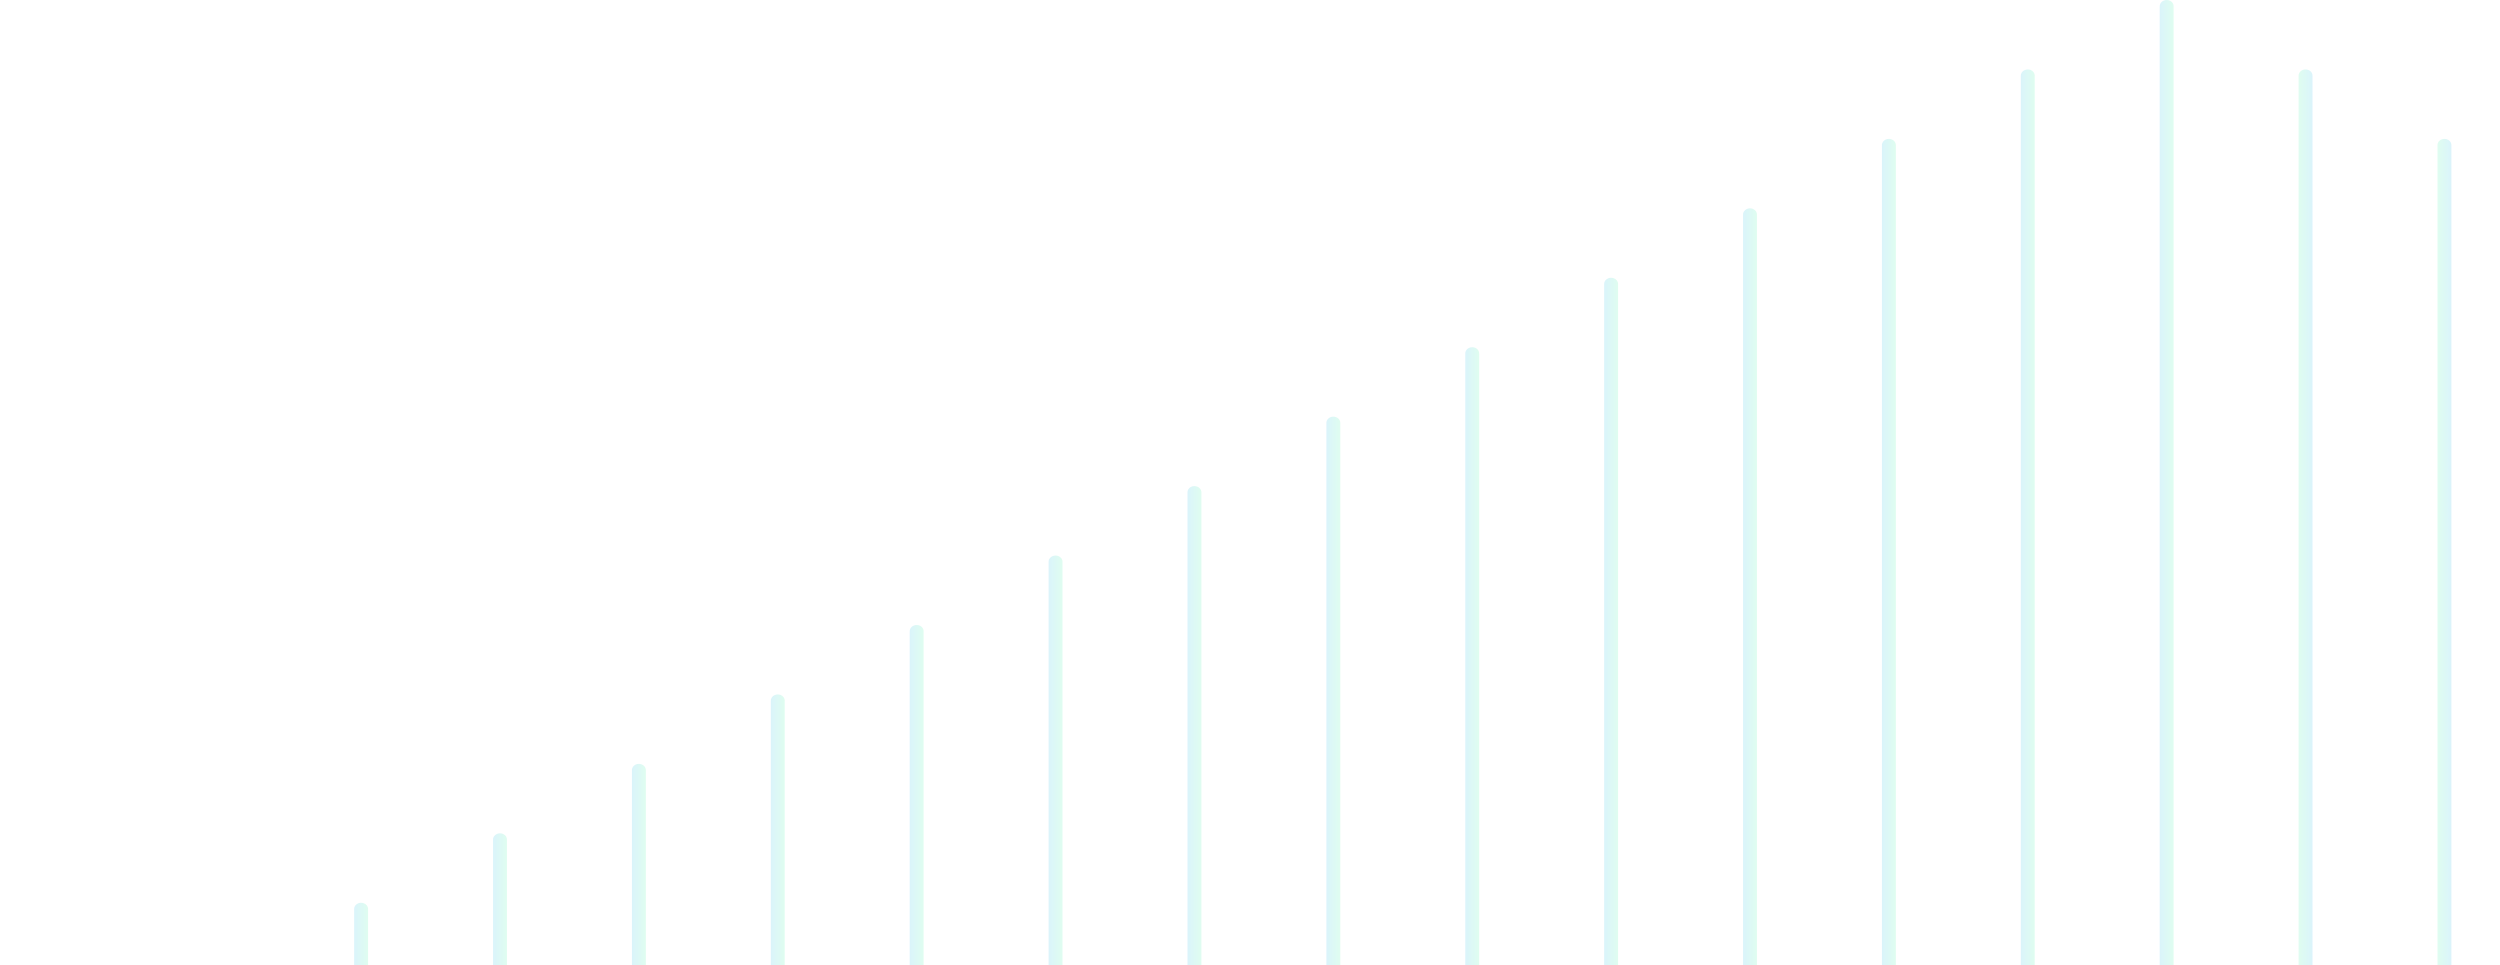 <svg width="360" height="139" viewBox="0 0 360 139" fill="none" xmlns="http://www.w3.org/2000/svg">
<g opacity="0.3" clip-path="url(#clip0_295_11181)">
<path opacity="0.5" d="M353 20.889C353 20.398 352.552 20 352 20C351.448 20 351 20.398 351 20.889V179.111C351 179.602 351.448 180 352 180C352.552 180 353 179.602 353 179.111V20.889Z" fill="url(#paint0_linear_295_11181)"/>
<path opacity="0.5" d="M333 10.889C333 10.398 332.552 10 332 10C331.448 10 331 10.398 331 10.889V169.111C331 169.602 331.448 170 332 170C332.552 170 333 169.602 333 169.111V10.889Z" fill="url(#paint1_linear_295_11181)"/>
<path opacity="0.5" d="M171 70.889C171 70.398 171.448 70 172 70C172.552 70 173 70.398 173 70.889V229.111C173 229.602 172.552 230 172 230C171.448 230 171 229.602 171 229.111V70.889Z" fill="url(#paint2_linear_295_11181)"/>
<path opacity="0.5" d="M191 60.889C191 60.398 191.448 60 192 60C192.552 60 193 60.398 193 60.889V219.111C193 219.602 192.552 220 192 220C191.448 220 191 219.602 191 219.111V60.889Z" fill="url(#paint3_linear_295_11181)"/>
<path opacity="0.5" d="M211 50.889C211 50.398 211.448 50 212 50C212.552 50 213 50.398 213 50.889V209.111C213 209.602 212.552 210 212 210C211.448 210 211 209.602 211 209.111V50.889Z" fill="url(#paint4_linear_295_11181)"/>
<path opacity="0.5" d="M231 40.889C231 40.398 231.448 40 232 40C232.552 40 233 40.398 233 40.889V199.111C233 199.602 232.552 200 232 200C231.448 200 231 199.602 231 199.111V40.889Z" fill="url(#paint5_linear_295_11181)"/>
<path opacity="0.5" d="M251 30.889C251 30.398 251.448 30 252 30C252.552 30 253 30.398 253 30.889V189.111C253 189.602 252.552 190 252 190C251.448 190 251 189.602 251 189.111V30.889Z" fill="url(#paint6_linear_295_11181)"/>
<path opacity="0.5" d="M271 20.889C271 20.398 271.448 20 272 20C272.552 20 273 20.398 273 20.889V179.111C273 179.602 272.552 180 272 180C271.448 180 271 179.602 271 179.111V20.889Z" fill="url(#paint7_linear_295_11181)"/>
<path opacity="0.5" d="M291 10.889C291 10.398 291.448 10 292 10C292.552 10 293 10.398 293 10.889V169.111C293 169.602 292.552 170 292 170C291.448 170 291 169.602 291 169.111V10.889Z" fill="url(#paint8_linear_295_11181)"/>
<path opacity="0.5" d="M311 0.889C311 0.398 311.448 0 312 0C312.552 0 313 0.398 313 0.889V159.111C313 159.602 312.552 160 312 160C311.448 160 311 159.602 311 159.111V0.889Z" fill="url(#paint9_linear_295_11181)"/>
<path opacity="0.5" d="M151 80.889C151 80.398 151.448 80 152 80C152.552 80 153 80.398 153 80.889V239.111C153 239.602 152.552 240 152 240C151.448 240 151 239.602 151 239.111V80.889Z" fill="url(#paint10_linear_295_11181)"/>
<path opacity="0.5" d="M131 90.889C131 90.398 131.448 90 132 90C132.552 90 133 90.398 133 90.889V249.111C133 249.602 132.552 250 132 250C131.448 250 131 249.602 131 249.111V90.889Z" fill="url(#paint11_linear_295_11181)"/>
<path opacity="0.5" d="M111 100.889C111 100.398 111.448 100 112 100C112.552 100 113 100.398 113 100.889V259.111C113 259.602 112.552 260 112 260C111.448 260 111 259.602 111 259.111V100.889Z" fill="url(#paint12_linear_295_11181)"/>
<path opacity="0.5" d="M91 110.889C91 110.398 91.448 110 92 110C92.552 110 93 110.398 93 110.889V269.111C93 269.602 92.552 270 92 270C91.448 270 91 269.602 91 269.111V110.889Z" fill="url(#paint13_linear_295_11181)"/>
<path opacity="0.5" d="M71 120.889C71 120.398 71.448 120 72 120C72.552 120 73 120.398 73 120.889V279.111C73 279.602 72.552 280 72 280C71.448 280 71 279.602 71 279.111V120.889Z" fill="url(#paint14_linear_295_11181)"/>
<path opacity="0.5" d="M51 130.889C51 130.398 51.448 130 52 130C52.552 130 53 130.398 53 130.889V289.111C53 289.602 52.552 290 52 290C51.448 290 51 289.602 51 289.111V130.889Z" fill="url(#paint15_linear_295_11181)"/>
</g>
<defs>
<linearGradient id="paint0_linear_295_11181" x1="353" y1="100" x2="351" y2="100" gradientUnits="userSpaceOnUse">
<stop stop-color="#09B4E3"/>
<stop offset="1" stop-color="#29F299"/>
</linearGradient>
<linearGradient id="paint1_linear_295_11181" x1="333" y1="90" x2="331" y2="90" gradientUnits="userSpaceOnUse">
<stop stop-color="#09B4E3"/>
<stop offset="1" stop-color="#29F299"/>
</linearGradient>
<linearGradient id="paint2_linear_295_11181" x1="171" y1="150" x2="173" y2="150" gradientUnits="userSpaceOnUse">
<stop stop-color="#09B4E3"/>
<stop offset="1" stop-color="#29F299"/>
</linearGradient>
<linearGradient id="paint3_linear_295_11181" x1="191" y1="140" x2="193" y2="140" gradientUnits="userSpaceOnUse">
<stop stop-color="#09B4E3"/>
<stop offset="1" stop-color="#29F299"/>
</linearGradient>
<linearGradient id="paint4_linear_295_11181" x1="211" y1="130" x2="213" y2="130" gradientUnits="userSpaceOnUse">
<stop stop-color="#09B4E3"/>
<stop offset="1" stop-color="#29F299"/>
</linearGradient>
<linearGradient id="paint5_linear_295_11181" x1="231" y1="120" x2="233" y2="120" gradientUnits="userSpaceOnUse">
<stop stop-color="#09B4E3"/>
<stop offset="1" stop-color="#29F299"/>
</linearGradient>
<linearGradient id="paint6_linear_295_11181" x1="251" y1="110" x2="253" y2="110" gradientUnits="userSpaceOnUse">
<stop stop-color="#09B4E3"/>
<stop offset="1" stop-color="#29F299"/>
</linearGradient>
<linearGradient id="paint7_linear_295_11181" x1="271" y1="100" x2="273" y2="100" gradientUnits="userSpaceOnUse">
<stop stop-color="#09B4E3"/>
<stop offset="1" stop-color="#29F299"/>
</linearGradient>
<linearGradient id="paint8_linear_295_11181" x1="291" y1="90" x2="293" y2="90" gradientUnits="userSpaceOnUse">
<stop stop-color="#09B4E3"/>
<stop offset="1" stop-color="#29F299"/>
</linearGradient>
<linearGradient id="paint9_linear_295_11181" x1="311" y1="80" x2="313" y2="80" gradientUnits="userSpaceOnUse">
<stop stop-color="#09B4E3"/>
<stop offset="1" stop-color="#29F299"/>
</linearGradient>
<linearGradient id="paint10_linear_295_11181" x1="151" y1="160" x2="153" y2="160" gradientUnits="userSpaceOnUse">
<stop stop-color="#09B4E3"/>
<stop offset="1" stop-color="#29F299"/>
</linearGradient>
<linearGradient id="paint11_linear_295_11181" x1="131" y1="170" x2="133" y2="170" gradientUnits="userSpaceOnUse">
<stop stop-color="#09B4E3"/>
<stop offset="1" stop-color="#29F299"/>
</linearGradient>
<linearGradient id="paint12_linear_295_11181" x1="111" y1="180" x2="113" y2="180" gradientUnits="userSpaceOnUse">
<stop stop-color="#09B4E3"/>
<stop offset="1" stop-color="#29F299"/>
</linearGradient>
<linearGradient id="paint13_linear_295_11181" x1="91" y1="190" x2="93" y2="190" gradientUnits="userSpaceOnUse">
<stop stop-color="#09B4E3"/>
<stop offset="1" stop-color="#29F299"/>
</linearGradient>
<linearGradient id="paint14_linear_295_11181" x1="71" y1="200" x2="73" y2="200" gradientUnits="userSpaceOnUse">
<stop stop-color="#09B4E3"/>
<stop offset="1" stop-color="#29F299"/>
</linearGradient>
<linearGradient id="paint15_linear_295_11181" x1="51" y1="210" x2="53" y2="210" gradientUnits="userSpaceOnUse">
<stop stop-color="#09B4E3"/>
<stop offset="1" stop-color="#29F299"/>
</linearGradient>
<clipPath id="clip0_295_11181">
<rect width="938" height="400" fill="white" transform="translate(-149)"/>
</clipPath>
</defs>
</svg>
